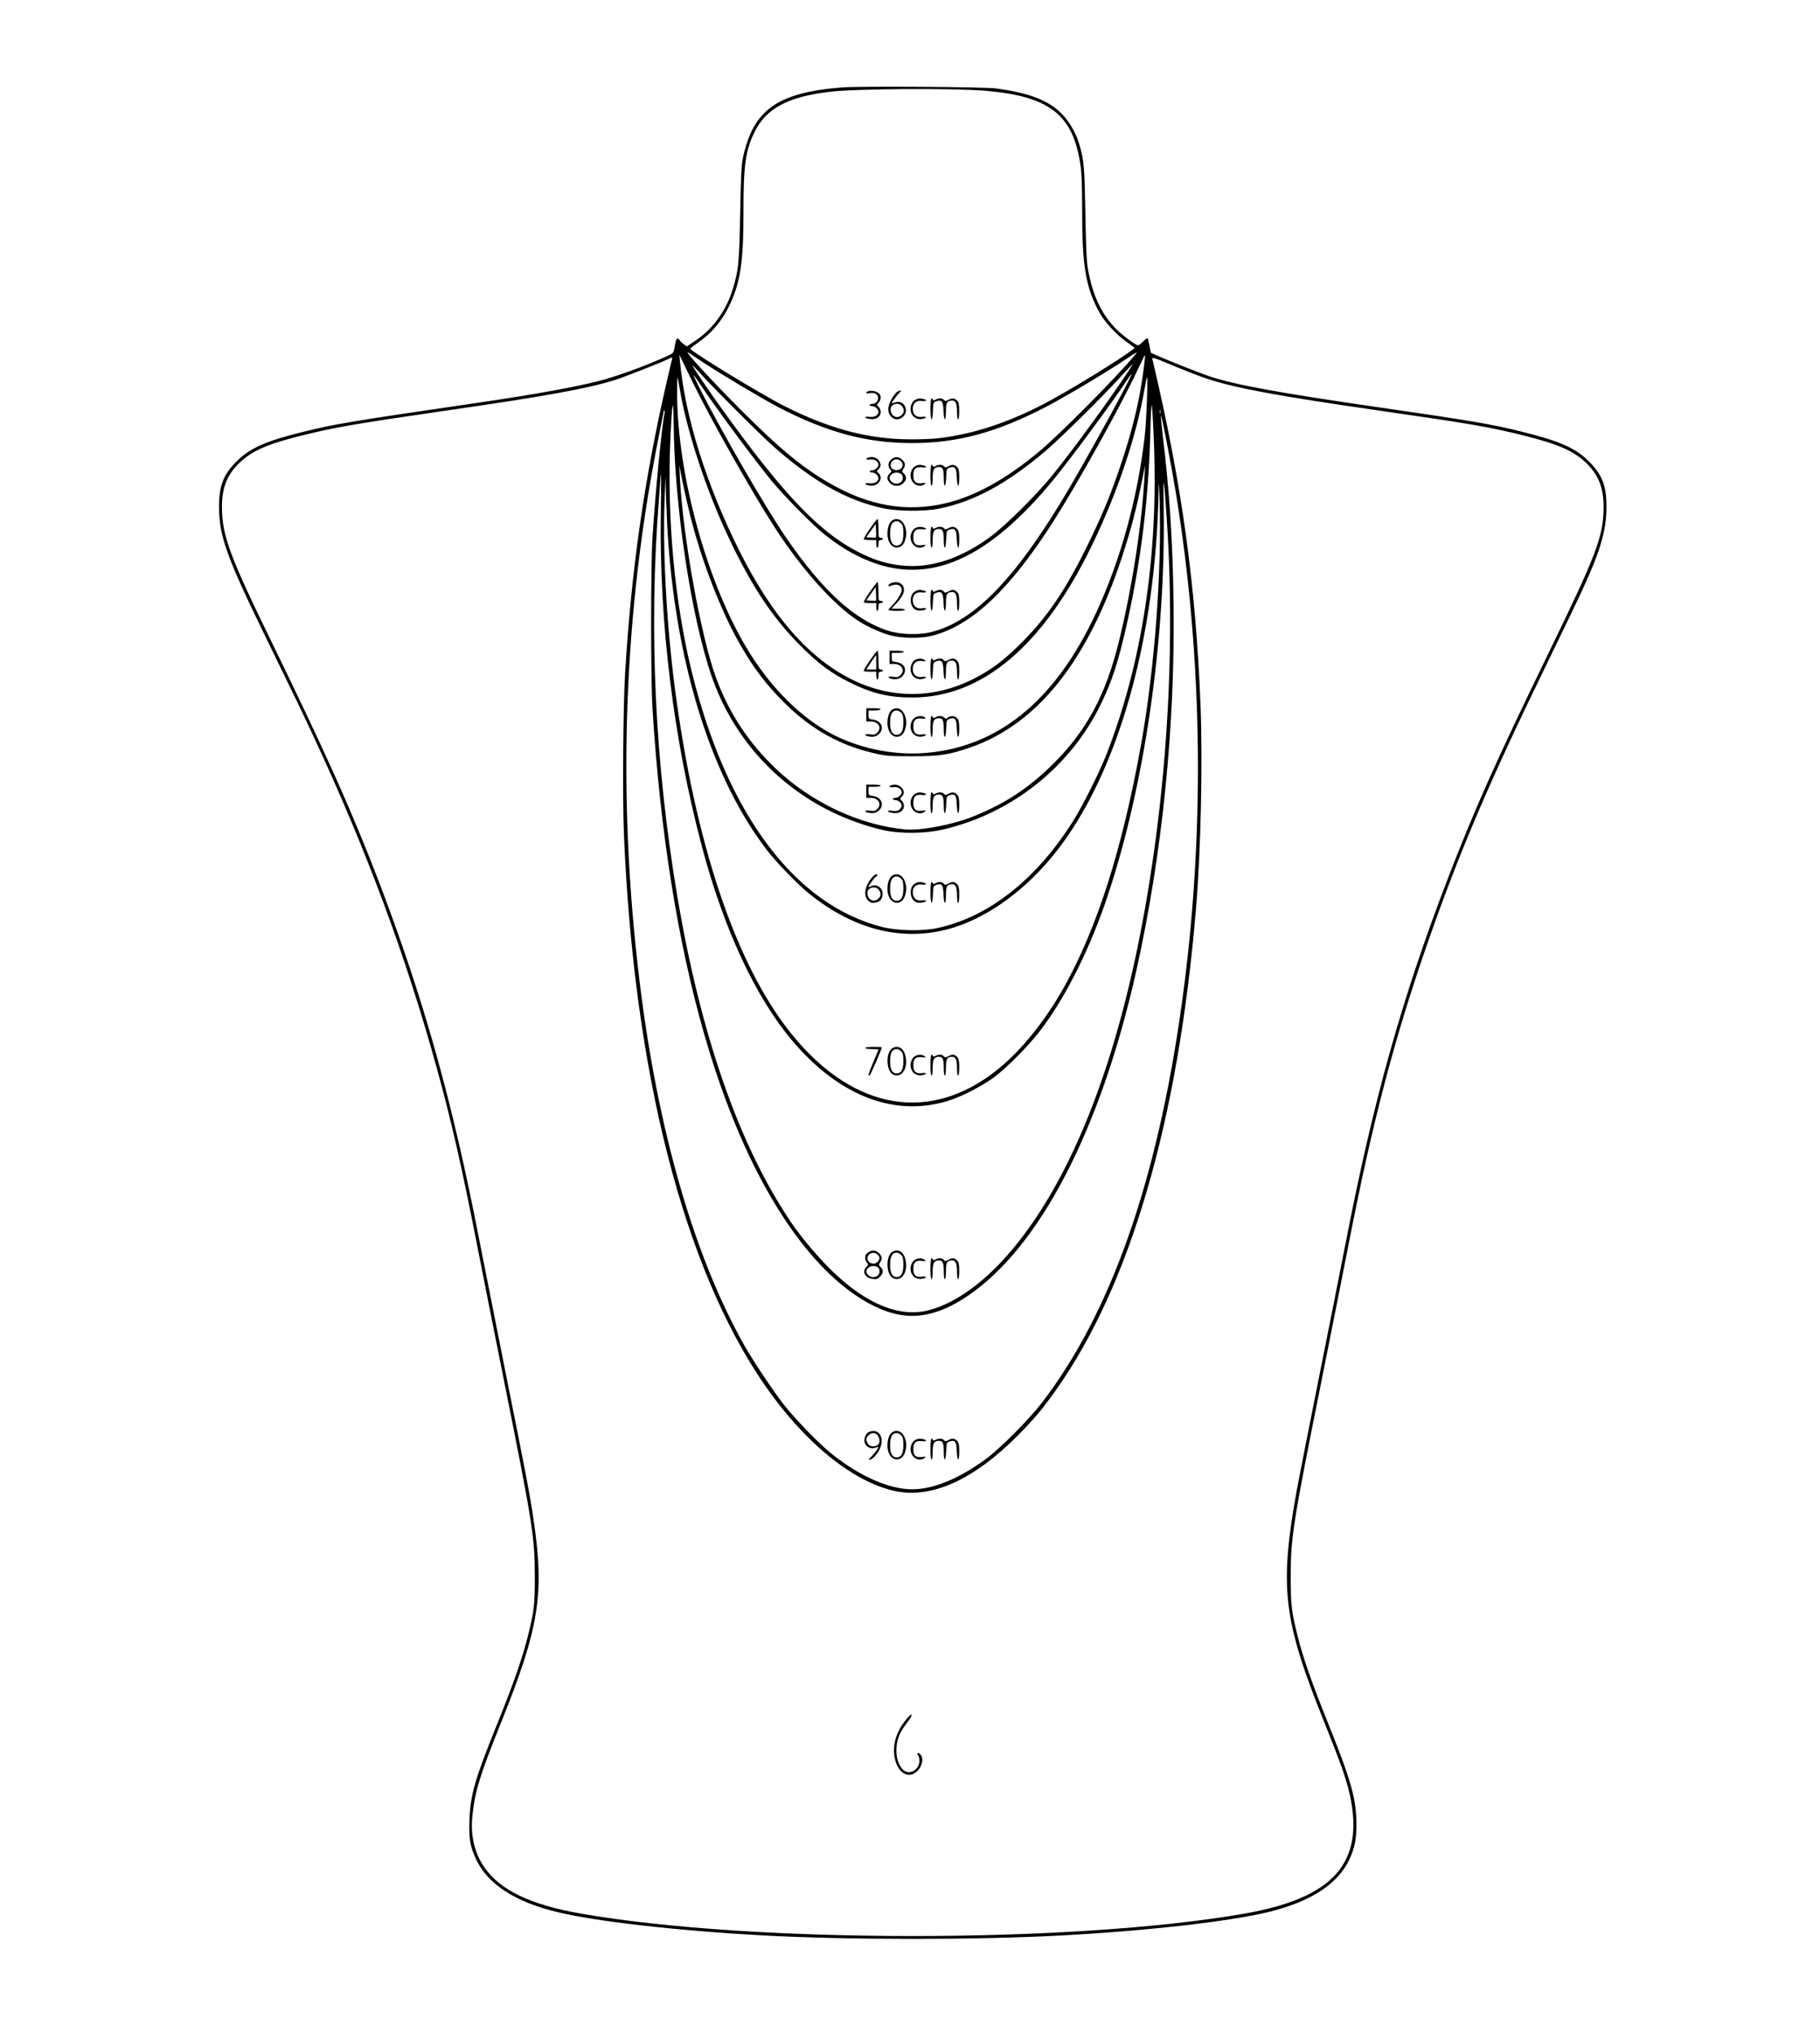 <?xml version="1.0" standalone="no"?>
<!DOCTYPE svg PUBLIC "-//W3C//DTD SVG 20010904//EN"
 "http://www.w3.org/TR/2001/REC-SVG-20010904/DTD/svg10.dtd">
<svg version="1.0" xmlns="http://www.w3.org/2000/svg"
 width="1645pt" height="1837pt" viewBox="0 0 1645 1837"
 preserveAspectRatio="xMidYMid meet">

<g transform="translate(0,1837) scale(0.1,-0.1)"
fill="#000000" stroke="none">
<path d="M7610 17580 c-586 -47 -803 -202 -896 -640 -12 -57 -18 -175 -24
-495 -8 -449 -14 -513 -66 -685 -62 -204 -185 -370 -358 -482 l-58 -38 -30 21
c-16 12 -32 28 -35 35 -3 8 -11 14 -18 14 -13 0 -17 -12 -31 -94 -6 -35 -11
-40 -73 -68 -199 -90 -458 -183 -616 -223 -223 -56 -580 -120 -1055 -190
-1188 -174 -1315 -195 -1600 -265 -347 -85 -489 -148 -611 -269 -120 -120
-159 -220 -159 -409 0 -267 67 -454 430 -1197 257 -526 317 -651 417 -865 486
-1041 842 -1999 1123 -3020 132 -480 223 -881 355 -1555 47 -242 162 -820 255
-1285 254 -1268 274 -1395 274 -1745 0 -260 -6 -315 -65 -549 -48 -191 -128
-420 -272 -777 -207 -512 -245 -644 -254 -879 -6 -167 6 -236 61 -353 103
-220 344 -379 714 -471 350 -88 1098 -173 1887 -216 766 -41 1924 -41 2690 0
788 43 1537 128 1886 216 372 93 612 251 715 471 47 100 64 179 64 309 0 239
-44 395 -267 949 -135 336 -215 564 -262 751 -59 235 -65 289 -65 549 0 352
20 479 274 1745 93 465 208 1043 255 1285 212 1085 409 1835 707 2690 290 832
561 1465 1093 2555 119 245 248 512 286 593 182 390 239 579 239 799 0 189
-39 289 -159 409 -121 120 -260 182 -606 268 -268 67 -463 100 -1265 216 -920
133 -1312 204 -1555 283 -72 24 -373 142 -466 184 l-67 30 -12 61 c-7 34 -14
66 -17 70 -3 5 -20 -8 -39 -27 -19 -20 -40 -36 -47 -36 -20 0 -110 65 -177
126 -144 134 -230 307 -275 554 -14 74 -19 186 -25 515 -8 429 -12 475 -56
625 -28 96 -92 207 -160 274 -120 121 -297 188 -594 227 -104 14 -1240 21
-1390 9z m1293 -30 c581 -49 795 -214 862 -667 12 -82 16 -182 16 -418 -1
-497 33 -697 157 -920 46 -84 155 -202 241 -262 36 -26 70 -50 75 -54 15 -13
-452 -308 -741 -467 -353 -195 -693 -312 -1022 -351 -51 -7 -168 -12 -260 -11
-380 0 -738 95 -1150 305 -218 111 -841 492 -841 514 0 4 32 29 70 56 114 77
210 188 275 319 106 213 135 398 135 861 -1 416 18 556 101 724 104 211 300
316 674 361 233 29 1114 34 1408 10z m-2549 -2454 c161 -106 535 -329 676
-403 442 -230 799 -326 1210 -327 414 0 767 95 1219 330 156 81 535 306 696
414 134 89 134 89 101 50 -164 -199 -683 -721 -869 -875 -295 -245 -572 -398
-833 -461 -356 -86 -698 -27 -1057 180 -247 143 -446 307 -801 662 -264 264
-526 549 -475 518 8 -5 68 -44 133 -88z m-98 -171 c161 -332 547 -1014 752
-1330 242 -373 524 -687 747 -834 81 -52 205 -109 291 -132 105 -28 279 -30
379 -4 360 93 702 417 1097 1035 225 354 607 1039 759 1365 34 72 63 132 66
135 8 8 -9 -133 -33 -280 -35 -211 -95 -445 -179 -695 -93 -281 -177 -482
-319 -770 -194 -391 -358 -630 -590 -860 -158 -157 -266 -238 -424 -318 -358
-183 -748 -184 -1107 -5 -387 193 -718 573 -1011 1158 -299 597 -492 1214
-538 1715 l-6 60 17 -35 c9 -19 54 -111 99 -205z m-181 203 c-2 -7 -25 -103
-50 -213 -202 -879 -319 -1699 -375 -2630 -18 -291 -24 -1125 -11 -1445 90
-2165 540 -3928 1276 -4991 360 -519 800 -875 1180 -954 328 -67 703 102 1095
494 149 149 229 243 348 411 678 951 1112 2440 1272 4360 44 528 61 1316 41
1835 -43 1088 -170 2008 -430 3108 -11 47 -32 52 209 -48 102 -42 224 -89 273
-105 256 -86 642 -158 1562 -290 827 -119 1001 -149 1305 -225 311 -78 444
-135 559 -241 117 -109 166 -229 165 -409 -2 -264 -61 -419 -504 -1330 -466
-957 -669 -1413 -908 -2035 -414 -1080 -669 -1992 -921 -3290 -44 -228 -155
-784 -245 -1235 -90 -451 -178 -896 -195 -990 -159 -885 -125 -1171 252 -2107
142 -352 197 -508 228 -650 134 -615 -151 -932 -961 -1072 -1546 -268 -4435
-268 -5980 0 -464 80 -742 213 -885 424 -88 130 -124 287 -105 463 22 218 69
370 257 836 346 860 395 1162 297 1828 -33 230 -64 391 -250 1318 -90 451
-198 996 -240 1210 -246 1271 -504 2188 -916 3265 -242 629 -471 1140 -971
2165 -372 763 -439 945 -441 1200 -1 180 48 300 165 409 115 106 248 164 559
241 300 74 478 105 1270 220 930 134 1304 202 1565 283 72 23 433 165 472 186
35 19 44 20 38 4z m4138 -90 c-165 -254 -499 -713 -701 -963 -142 -175 -419
-451 -557 -553 -271 -201 -548 -291 -806 -262 -127 14 -224 42 -347 100 -377
179 -704 516 -1288 1330 -106 147 -254 366 -254 376 0 4 28 -24 62 -62 120
-134 555 -568 674 -673 355 -312 655 -482 982 -553 131 -29 376 -31 507 -5
319 64 621 228 970 526 128 109 501 477 658 649 67 72 122 132 124 132 2 0 -9
-19 -24 -42z m-3883 -143 c149 -223 491 -684 648 -875 113 -136 377 -404 478
-483 163 -128 307 -208 467 -262 518 -172 1023 65 1587 746 154 185 542 710
675 912 21 31 40 57 42 57 15 0 -327 -628 -547 -1005 -480 -822 -863 -1226
-1260 -1326 -119 -30 -290 -24 -405 15 -299 102 -577 357 -902 826 -185 267
-609 1000 -798 1380 -64 128 -62 130 15 15z m-186 -40 c57 -346 212 -831 392
-1234 223 -496 429 -817 699 -1086 163 -164 280 -251 450 -334 200 -99 350
-134 565 -134 631 2 1183 472 1621 1378 231 478 401 985 475 1415 9 52 18 97
21 100 11 10 -6 -417 -22 -545 -66 -560 -217 -1105 -439 -1585 -373 -805 -905
-1230 -1585 -1267 -276 -14 -572 51 -811 179 -272 147 -528 400 -732 724 -377
600 -657 1602 -658 2353 0 79 2 142 4 140 2 -2 11 -49 20 -104z m4286 -496
c40 -1021 -109 -1990 -432 -2813 -62 -158 -211 -456 -298 -594 -331 -528 -765
-870 -1230 -969 -135 -29 -355 -24 -491 9 -790 197 -1405 1016 -1723 2293
-158 637 -228 1392 -197 2119 7 153 16 288 21 300 5 12 8 -53 9 -159 5 -730
156 -1741 341 -2280 185 -540 571 -978 1084 -1230 145 -71 321 -133 472 -167
154 -34 379 -31 538 6 620 145 1149 564 1425 1131 104 212 161 391 240 744
125 559 194 1132 208 1711 4 168 10 269 14 245 4 -22 13 -178 19 -346z m57
279 c-3 -7 -5 -2 -5 12 0 14 2 19 5 13 2 -7 2 -19 0 -25z m-4481 -5 c-25 -115
-83 -718 -108 -1113 -17 -273 -17 -1285 0 -1560 140 -2237 640 -3975 1411
-4900 304 -365 649 -580 931 -581 158 -1 322 57 497 174 656 436 1212 1505
1534 2947 235 1057 352 2210 336 3335 -8 552 -36 992 -98 1503 -11 96 -18 176
-16 178 6 6 89 -423 132 -681 250 -1521 269 -3116 54 -4655 -222 -1590 -642
-2782 -1265 -3590 -116 -150 -372 -407 -500 -502 -259 -192 -510 -289 -709
-275 -211 15 -475 141 -714 341 -105 88 -302 292 -401 416 -89 112 -277 393
-355 529 -459 809 -790 1955 -954 3301 -206 1689 -146 3348 179 4954 22 110
40 201 40 203 0 2 3 3 6 3 3 0 3 -12 0 -27z m230 -913 c104 -416 280 -873 454
-1175 126 -219 238 -366 404 -530 243 -241 509 -387 830 -457 87 -19 131 -22
321 -22 248 0 333 13 526 80 608 211 1065 787 1373 1729 83 257 124 412 182
700 l24 120 -6 -105 c-22 -427 -116 -1025 -234 -1500 -119 -477 -291 -794
-589 -1091 -218 -217 -434 -360 -720 -475 -189 -77 -478 -132 -620 -119 -412
39 -845 242 -1165 545 -250 237 -427 506 -544 825 -138 377 -300 1278 -327
1810 l-5 110 25 -130 c14 -71 46 -213 71 -315z m-263 38 c-17 -1006 114 -2074
374 -3048 196 -737 482 -1351 812 -1742 430 -510 942 -702 1434 -538 114 39
272 120 380 197 118 83 338 306 443 448 229 307 443 740 598 1207 332 996 522
2314 504 3488 -5 330 0 317 26 -65 63 -904 33 -1879 -85 -2815 -206 -1635
-619 -2896 -1204 -3678 -275 -369 -584 -612 -865 -683 -260 -66 -559 56 -867
354 -129 125 -280 304 -374 443 -470 696 -816 1690 -1028 2949 -202 1204 -258
2405 -166 3575 8 102 15 195 15 207 0 13 2 23 4 23 2 0 2 -145 -1 -322z m67
-286 c84 -1160 405 -2154 898 -2792 83 -107 274 -303 372 -383 422 -341 876
-446 1318 -306 319 102 647 343 907 669 566 708 914 1929 937 3285 1 91 3 80
8 -70 23 -653 -43 -1540 -165 -2225 -170 -949 -398 -1665 -699 -2203 -174
-310 -395 -582 -613 -753 -596 -469 -1269 -359 -1819 296 -501 596 -873 1655
-1068 3040 -84 591 -127 1294 -110 1794 l9 241 6 -218 c4 -119 12 -288 19
-375z"/>
<path d="M7843 14833 c-24 -9 -13 -23 12 -17 40 10 74 -3 81 -32 8 -31 -19
-64 -53 -64 -12 0 -23 -4 -23 -10 0 -5 11 -10 23 -10 26 0 57 -28 57 -52 0
-30 -37 -51 -80 -45 -49 6 -54 -9 -6 -18 61 -12 106 15 106 64 0 15 -9 36 -19
45 -19 17 -19 18 0 37 19 19 25 55 11 75 -18 27 -75 41 -109 27z"/>
<path d="M8088 14808 c-65 -86 -77 -160 -32 -205 60 -60 161 15 125 93 -16 35
-55 51 -92 37 -16 -6 -29 -9 -29 -6 0 11 71 102 83 106 7 3 2 6 -9 6 -13 1
-31 -12 -46 -31z m66 -110 c21 -30 20 -54 -4 -78 -41 -41 -100 -11 -100 52 0
49 75 67 104 26z"/>
<path d="M8274 14758 c-25 -12 -44 -48 -44 -83 0 -62 50 -103 109 -90 45 10
38 24 -8 18 -50 -7 -81 21 -81 72 0 51 31 79 81 72 42 -5 54 7 17 17 -31 8
-49 7 -74 -6z"/>
<path d="M8410 14675 c0 -114 18 -128 22 -18 3 75 4 78 31 87 49 17 62 0 65
-88 4 -98 22 -99 22 -1 0 79 10 95 59 95 29 0 41 -30 41 -104 0 -37 4 -66 10
-66 6 0 10 32 10 75 0 62 -4 79 -20 95 -23 23 -45 25 -79 6 -21 -12 -27 -12
-39 0 -16 17 -46 18 -75 3 -16 -9 -22 -9 -25 0 -2 6 -8 11 -13 11 -5 0 -9 -43
-9 -95z"/>
<path d="M7843 14233 c-27 -10 -11 -21 22 -16 39 6 75 -16 75 -47 0 -23 -32
-50 -58 -50 -12 0 -22 -4 -22 -10 0 -5 11 -10 23 -10 26 0 57 -28 57 -52 0
-30 -37 -51 -80 -45 -42 5 -55 -7 -17 -17 39 -10 64 -6 91 15 31 25 35 68 7
93 -19 17 -19 18 0 37 25 25 24 50 -2 83 -20 25 -61 34 -96 19z"/>
<path d="M8056 14219 c-30 -23 -34 -63 -10 -90 14 -16 14 -19 -5 -38 -28 -28
-26 -56 4 -86 16 -17 35 -25 60 -25 25 0 44 8 60 25 30 29 32 58 5 85 -19 19
-19 22 -5 43 21 31 19 54 -10 82 -30 30 -64 32 -99 4z m89 -19 c12 -13 15 -27
11 -44 -13 -51 -106 -43 -106 8 0 51 60 75 95 36z m-4 -110 c12 -7 19 -21 19
-40 0 -47 -64 -68 -102 -33 -50 45 19 106 83 73z"/>
<path d="M8274 14158 c-25 -12 -44 -48 -44 -83 0 -73 73 -119 126 -81 17 13
16 14 -21 10 -58 -8 -80 12 -80 71 0 58 22 79 78 72 40 -6 51 7 15 17 -31 8
-49 7 -74 -6z"/>
<path d="M8410 14075 c0 -57 4 -95 10 -95 6 0 10 30 10 71 0 77 12 98 56 99
35 0 44 -20 44 -97 0 -97 18 -94 22 4 3 75 4 78 31 87 49 17 62 0 65 -88 4
-98 22 -99 22 -1 0 62 -4 79 -20 95 -23 23 -45 25 -79 6 -21 -12 -27 -12 -39
0 -16 17 -46 18 -75 3 -16 -9 -22 -9 -25 0 -2 6 -8 11 -13 11 -5 0 -9 -43 -9
-95z"/>
<path d="M7862 12401 c-34 -48 -58 -91 -55 -95 3 -3 30 -6 60 -6 l53 0 0 -35
c0 -19 5 -35 10 -35 6 0 10 16 10 35 0 28 4 35 20 35 11 0 20 5 20 10 0 6 -9
10 -20 10 -18 0 -20 7 -20 85 0 47 -4 85 -8 85 -5 0 -36 -40 -70 -89z m58 -16
l0 -65 -45 0 -45 0 42 65 c24 35 44 65 46 65 1 0 2 -29 2 -65z"/>
<path d="M8040 12430 l0 -60 40 0 c70 0 103 -57 59 -101 -18 -18 -29 -20 -65
-15 -52 7 -60 -10 -9 -20 63 -11 115 27 115 85 0 33 -33 62 -78 68 -41 6 -42
6 -42 44 l0 39 55 0 c30 0 55 5 55 10 0 6 -28 10 -65 10 l-65 0 0 -60z"/>
<path d="M8274 12408 c-25 -12 -44 -48 -44 -83 0 -62 50 -103 109 -90 45 10
38 24 -8 18 -50 -7 -81 21 -81 72 0 52 31 79 84 72 37 -5 39 -4 22 9 -23 16
-52 17 -82 2z"/>
<path d="M8410 12325 c0 -114 18 -128 22 -18 3 75 4 78 31 87 49 17 62 0 65
-88 4 -98 22 -99 22 -1 0 79 10 95 59 95 29 0 41 -30 41 -104 0 -37 4 -66 10
-66 6 0 10 32 10 75 0 62 -4 79 -20 95 -24 24 -41 25 -79 5 -26 -13 -30 -13
-41 0 -15 18 -43 19 -73 4 -16 -9 -22 -9 -25 0 -2 6 -8 11 -13 11 -5 0 -9 -43
-9 -95z"/>
<path d="M8201 2844 c-79 -89 -121 -192 -121 -292 1 -167 109 -272 201 -195
57 48 73 130 33 164 -18 15 -32 3 -16 -13 7 -7 12 -29 12 -50 0 -89 -104 -137
-156 -72 -39 47 -57 118 -51 193 6 82 30 137 95 223 55 71 56 103 3 42z"/>
<path d="M7862 13591 c-34 -48 -58 -91 -55 -95 3 -3 30 -6 60 -6 l53 0 0 -35
c0 -19 5 -35 10 -35 6 0 10 16 10 35 0 28 4 35 20 35 11 0 20 5 20 10 0 6 -9
10 -20 10 -18 0 -20 7 -20 85 0 47 -4 85 -8 85 -5 0 -36 -40 -70 -89z m55 -78
c-3 -2 -23 -3 -46 -1 l-41 3 42 60 43 60 3 -59 c2 -32 1 -60 -1 -63z"/>
<path d="M8067 13669 c-45 -26 -61 -136 -29 -199 33 -66 109 -64 138 5 47 114
-25 243 -109 194z m79 -30 c15 -16 19 -36 19 -89 0 -75 -19 -110 -60 -110 -41
0 -60 35 -60 110 0 75 19 110 60 110 12 0 30 -9 41 -21z"/>
<path d="M8274 13598 c-25 -12 -44 -48 -44 -83 0 -73 73 -119 126 -81 17 13
16 14 -21 10 -58 -8 -80 12 -80 71 0 58 22 79 78 72 40 -6 51 7 15 17 -31 8
-49 7 -74 -6z"/>
<path d="M8410 13515 c0 -57 4 -95 10 -95 6 0 10 30 10 71 0 77 12 98 56 99
35 0 44 -20 44 -97 0 -97 18 -94 22 4 3 75 4 78 31 87 49 17 62 0 65 -88 4
-98 22 -99 22 -1 0 62 -4 79 -20 95 -23 23 -45 25 -79 6 -21 -12 -27 -12 -39
0 -16 17 -46 18 -75 3 -16 -9 -22 -9 -25 0 -2 6 -8 11 -13 11 -5 0 -9 -43 -9
-95z"/>
<path d="M7862 13021 c-34 -48 -58 -91 -55 -95 3 -3 30 -6 60 -6 l53 0 0 -35
c0 -19 5 -35 10 -35 6 0 10 16 10 35 0 28 4 35 20 35 11 0 20 5 20 10 0 6 -9
10 -20 10 -18 0 -20 7 -20 85 0 47 -4 85 -8 85 -5 0 -36 -40 -70 -89z m55 -78
c-3 -2 -23 -3 -46 -1 l-41 3 42 60 43 60 3 -59 c2 -32 1 -60 -1 -63z"/>
<path d="M8053 13100 c-13 -5 -23 -14 -23 -21 0 -7 7 -8 18 -4 58 25 102 8
102 -39 0 -27 -46 -99 -89 -140 -17 -17 -31 -33 -31 -38 0 -4 34 -8 75 -8 43
0 75 4 75 10 0 6 -27 10 -61 10 l-62 0 47 50 c69 74 85 131 46 170 -21 21 -60
25 -97 10z"/>
<path d="M8274 13028 c-64 -31 -53 -158 15 -173 31 -7 81 2 81 15 0 5 -17 6
-39 3 -48 -7 -81 23 -81 74 0 49 32 77 81 70 42 -5 54 7 17 17 -31 8 -49 7
-74 -6z"/>
<path d="M8410 12945 c0 -114 18 -128 22 -18 3 75 4 78 31 87 49 17 62 0 65
-88 4 -98 22 -99 22 -1 0 79 10 95 59 95 29 0 41 -30 41 -104 0 -37 4 -66 10
-66 6 0 10 32 10 75 0 62 -4 79 -20 95 -24 24 -41 25 -79 5 -26 -13 -30 -13
-41 0 -15 18 -43 19 -73 4 -16 -9 -22 -9 -25 0 -2 6 -8 11 -13 11 -5 0 -9 -43
-9 -95z"/>
<path d="M7830 11910 l0 -60 40 0 c70 0 103 -57 59 -101 -18 -18 -29 -20 -65
-15 -52 7 -60 -10 -10 -19 42 -8 71 0 96 28 45 47 13 114 -58 124 -41 6 -42 6
-42 44 l0 39 55 0 c30 0 55 5 55 10 0 6 -28 10 -65 10 l-65 0 0 -60z"/>
<path d="M8067 11959 c-45 -26 -61 -136 -29 -199 33 -66 109 -64 138 5 47 114
-25 243 -109 194z m79 -30 c15 -16 19 -36 19 -89 0 -75 -19 -110 -60 -110 -41
0 -60 35 -60 110 0 75 19 110 60 110 12 0 30 -9 41 -21z"/>
<path d="M8274 11888 c-25 -12 -44 -48 -44 -83 0 -62 50 -103 109 -90 44 9 38
24 -6 18 -56 -7 -78 14 -78 72 0 58 22 79 78 72 32 -4 36 -3 26 9 -13 16 -54
17 -85 2z"/>
<path d="M8410 11805 c0 -57 4 -95 10 -95 6 0 10 30 10 71 0 77 12 98 56 99
35 0 44 -20 44 -97 0 -97 18 -94 22 4 3 75 4 78 31 87 49 17 62 0 65 -88 4
-98 22 -99 22 -1 0 62 -4 79 -20 95 -23 23 -57 25 -84 5 -16 -12 -20 -12 -33
1 -17 17 -47 18 -76 3 -16 -9 -22 -9 -25 0 -2 6 -8 11 -13 11 -5 0 -9 -43 -9
-95z"/>
<path d="M7877 10435 c-61 -74 -75 -158 -31 -202 21 -21 32 -24 62 -20 45 8
61 24 69 69 9 62 -53 107 -108 78 -10 -6 -19 -8 -19 -5 0 13 61 95 70 95 6 0
10 5 10 10 0 20 -26 8 -53 -25z m67 -107 c21 -30 20 -54 -4 -78 -41 -41 -100
-11 -100 52 0 49 75 67 104 26z"/>
<path d="M8067 10459 c-45 -26 -61 -136 -29 -199 33 -66 109 -64 138 5 47 114
-25 243 -109 194z m79 -30 c15 -16 19 -36 19 -89 0 -75 -19 -110 -60 -110 -41
0 -60 35 -60 110 0 75 19 110 60 110 12 0 30 -9 41 -21z"/>
<path d="M8274 10388 c-64 -31 -53 -158 15 -173 31 -7 81 2 81 15 0 5 -17 6
-39 3 -48 -7 -81 23 -81 74 0 49 32 77 81 70 42 -5 54 7 17 17 -31 8 -49 7
-74 -6z"/>
<path d="M8410 10305 c0 -114 18 -128 22 -18 3 75 4 78 31 87 49 17 62 0 65
-88 4 -98 22 -99 22 -1 0 79 10 95 59 95 29 0 41 -30 41 -104 0 -37 4 -66 10
-66 6 0 10 32 10 75 0 62 -4 79 -20 95 -24 24 -41 25 -79 5 -26 -13 -30 -13
-41 0 -15 18 -43 19 -73 4 -16 -9 -22 -9 -25 0 -2 6 -8 11 -13 11 -5 0 -9 -43
-9 -95z"/>
<path d="M7854 5430 c-29 -12 -50 -65 -38 -98 14 -39 56 -60 94 -45 16 6 30 9
30 6 0 -10 -52 -77 -74 -95 -17 -14 -18 -18 -5 -18 23 0 69 48 90 95 48 104
-7 192 -97 155z m80 -32 c22 -31 20 -75 -3 -88 -32 -17 -69 -12 -85 12 -21 30
-20 54 4 78 27 27 65 26 84 -2z"/>
<path d="M8067 5429 c-45 -26 -61 -136 -29 -199 33 -66 109 -64 138 5 47 114
-25 243 -109 194z m79 -30 c15 -16 19 -36 19 -89 0 -75 -19 -110 -60 -110 -41
0 -60 35 -60 110 0 75 19 110 60 110 12 0 30 -9 41 -21z"/>
<path d="M8274 5358 c-25 -12 -44 -48 -44 -83 0 -73 73 -119 126 -81 17 13 16
14 -21 10 -58 -8 -80 12 -80 71 0 58 22 79 78 72 40 -6 51 7 15 17 -31 8 -49
7 -74 -6z"/>
<path d="M8410 5275 c0 -57 4 -95 10 -95 6 0 10 30 10 71 0 77 12 98 56 99 35
0 44 -20 44 -97 0 -97 18 -94 22 4 3 75 4 78 31 87 49 17 62 0 65 -88 4 -98
22 -99 22 -1 0 62 -4 79 -20 95 -23 23 -45 25 -79 6 -21 -12 -27 -12 -39 0
-16 17 -46 18 -75 3 -16 -9 -22 -9 -25 0 -2 6 -8 11 -13 11 -5 0 -9 -43 -9
-95z"/>
<path d="M7830 11220 l0 -60 40 0 c70 0 103 -57 59 -101 -18 -18 -29 -20 -65
-15 -52 7 -60 -10 -10 -19 42 -8 71 0 96 28 45 47 13 114 -58 124 -41 6 -42 6
-42 44 l0 39 55 0 c30 0 55 5 55 10 0 6 -28 10 -65 10 l-65 0 0 -60z"/>
<path d="M8053 11273 c-27 -10 -11 -21 22 -16 39 6 75 -16 75 -47 0 -23 -32
-50 -58 -50 -12 0 -22 -4 -22 -10 0 -5 11 -10 23 -10 26 0 57 -28 57 -52 0 -8
-9 -23 -20 -33 -15 -14 -29 -16 -65 -12 -53 8 -53 -9 -1 -19 61 -11 106 16
106 65 0 15 -9 36 -19 45 -19 17 -19 18 0 37 26 26 24 55 -6 84 -23 24 -61 31
-92 18z"/>
<path d="M8274 11198 c-25 -12 -44 -48 -44 -83 0 -73 73 -119 126 -81 17 13
16 14 -21 10 -58 -8 -80 12 -80 71 0 58 22 79 78 72 40 -6 51 7 15 17 -31 8
-49 7 -74 -6z"/>
<path d="M8410 11115 c0 -57 4 -95 10 -95 6 0 10 30 10 71 0 77 12 98 56 99
35 0 44 -20 44 -97 0 -97 18 -94 22 4 3 75 4 78 31 87 49 17 62 0 65 -88 4
-98 22 -99 22 -1 0 62 -4 79 -20 95 -23 23 -45 25 -79 6 -21 -12 -27 -12 -39
0 -16 17 -46 18 -75 3 -16 -9 -22 -9 -25 0 -2 6 -8 11 -13 11 -5 0 -9 -43 -9
-95z"/>
<path d="M7855 7058 c-11 -6 -23 -16 -27 -22 -13 -19 -9 -59 8 -77 14 -16 14
-19 -5 -38 -42 -42 -13 -99 56 -108 35 -5 45 -2 67 20 31 31 33 60 6 87 -19
19 -19 22 -5 43 21 31 19 54 -10 82 -26 27 -58 31 -90 13z m77 -25 c22 -20 23
-41 1 -65 -20 -22 -56 -23 -77 -2 -48 48 25 113 76 67z m-1 -113 c12 -7 19
-21 19 -40 0 -47 -64 -68 -102 -33 -50 45 19 106 83 73z"/>
<path d="M8067 7059 c-64 -38 -59 -210 7 -240 60 -28 116 27 116 114 0 104
-58 163 -123 126z m79 -30 c15 -16 19 -36 19 -89 0 -75 -19 -110 -60 -110 -41
0 -60 35 -60 110 0 75 19 110 60 110 12 0 30 -9 41 -21z"/>
<path d="M8274 6988 c-25 -12 -44 -48 -44 -83 0 -62 50 -103 109 -90 44 9 38
24 -6 18 -56 -7 -78 14 -78 72 0 59 22 79 80 71 37 -4 38 -3 21 10 -23 16 -52
17 -82 2z"/>
<path d="M8410 6905 c0 -57 4 -95 10 -95 6 0 10 30 10 71 0 77 12 98 56 99 35
0 44 -20 44 -97 0 -42 4 -73 10 -73 6 0 10 32 10 75 0 79 10 95 59 95 29 0 41
-30 41 -104 0 -37 4 -66 10 -66 6 0 10 32 10 75 0 62 -4 79 -20 95 -24 24 -41
25 -79 5 -26 -13 -30 -13 -41 0 -15 18 -43 19 -73 4 -16 -9 -22 -9 -25 0 -2 6
-8 11 -13 11 -5 0 -9 -43 -9 -95z"/>
<path d="M7820 8900 c0 -6 27 -10 60 -10 33 0 60 -2 60 -4 0 -1 -20 -51 -45
-110 -47 -112 -51 -126 -36 -126 7 0 111 238 111 255 0 3 -34 5 -75 5 -43 0
-75 -4 -75 -10z"/>
<path d="M8067 8899 c-64 -38 -59 -210 7 -240 60 -28 116 27 116 114 0 104
-58 163 -123 126z m79 -30 c15 -16 19 -36 19 -89 0 -75 -19 -110 -60 -110 -41
0 -60 35 -60 110 0 75 19 110 60 110 12 0 30 -9 41 -21z"/>
<path d="M8274 8828 c-25 -12 -44 -48 -44 -83 0 -62 50 -103 109 -90 44 9 38
24 -6 18 -56 -7 -78 14 -78 72 0 59 22 79 80 71 37 -4 38 -3 21 10 -23 16 -52
17 -82 2z"/>
<path d="M8410 8745 c0 -57 4 -95 10 -95 6 0 10 30 10 71 0 77 12 98 56 99 35
0 44 -20 44 -97 0 -42 4 -73 10 -73 6 0 10 32 10 75 0 79 10 95 59 95 29 0 41
-30 41 -104 0 -37 4 -66 10 -66 6 0 10 32 10 75 0 62 -4 79 -20 95 -24 24 -41
25 -79 5 -26 -13 -30 -13 -41 0 -15 18 -43 19 -73 4 -16 -9 -22 -9 -25 0 -2 6
-8 11 -13 11 -5 0 -9 -43 -9 -95z"/>
</g>
</svg>
